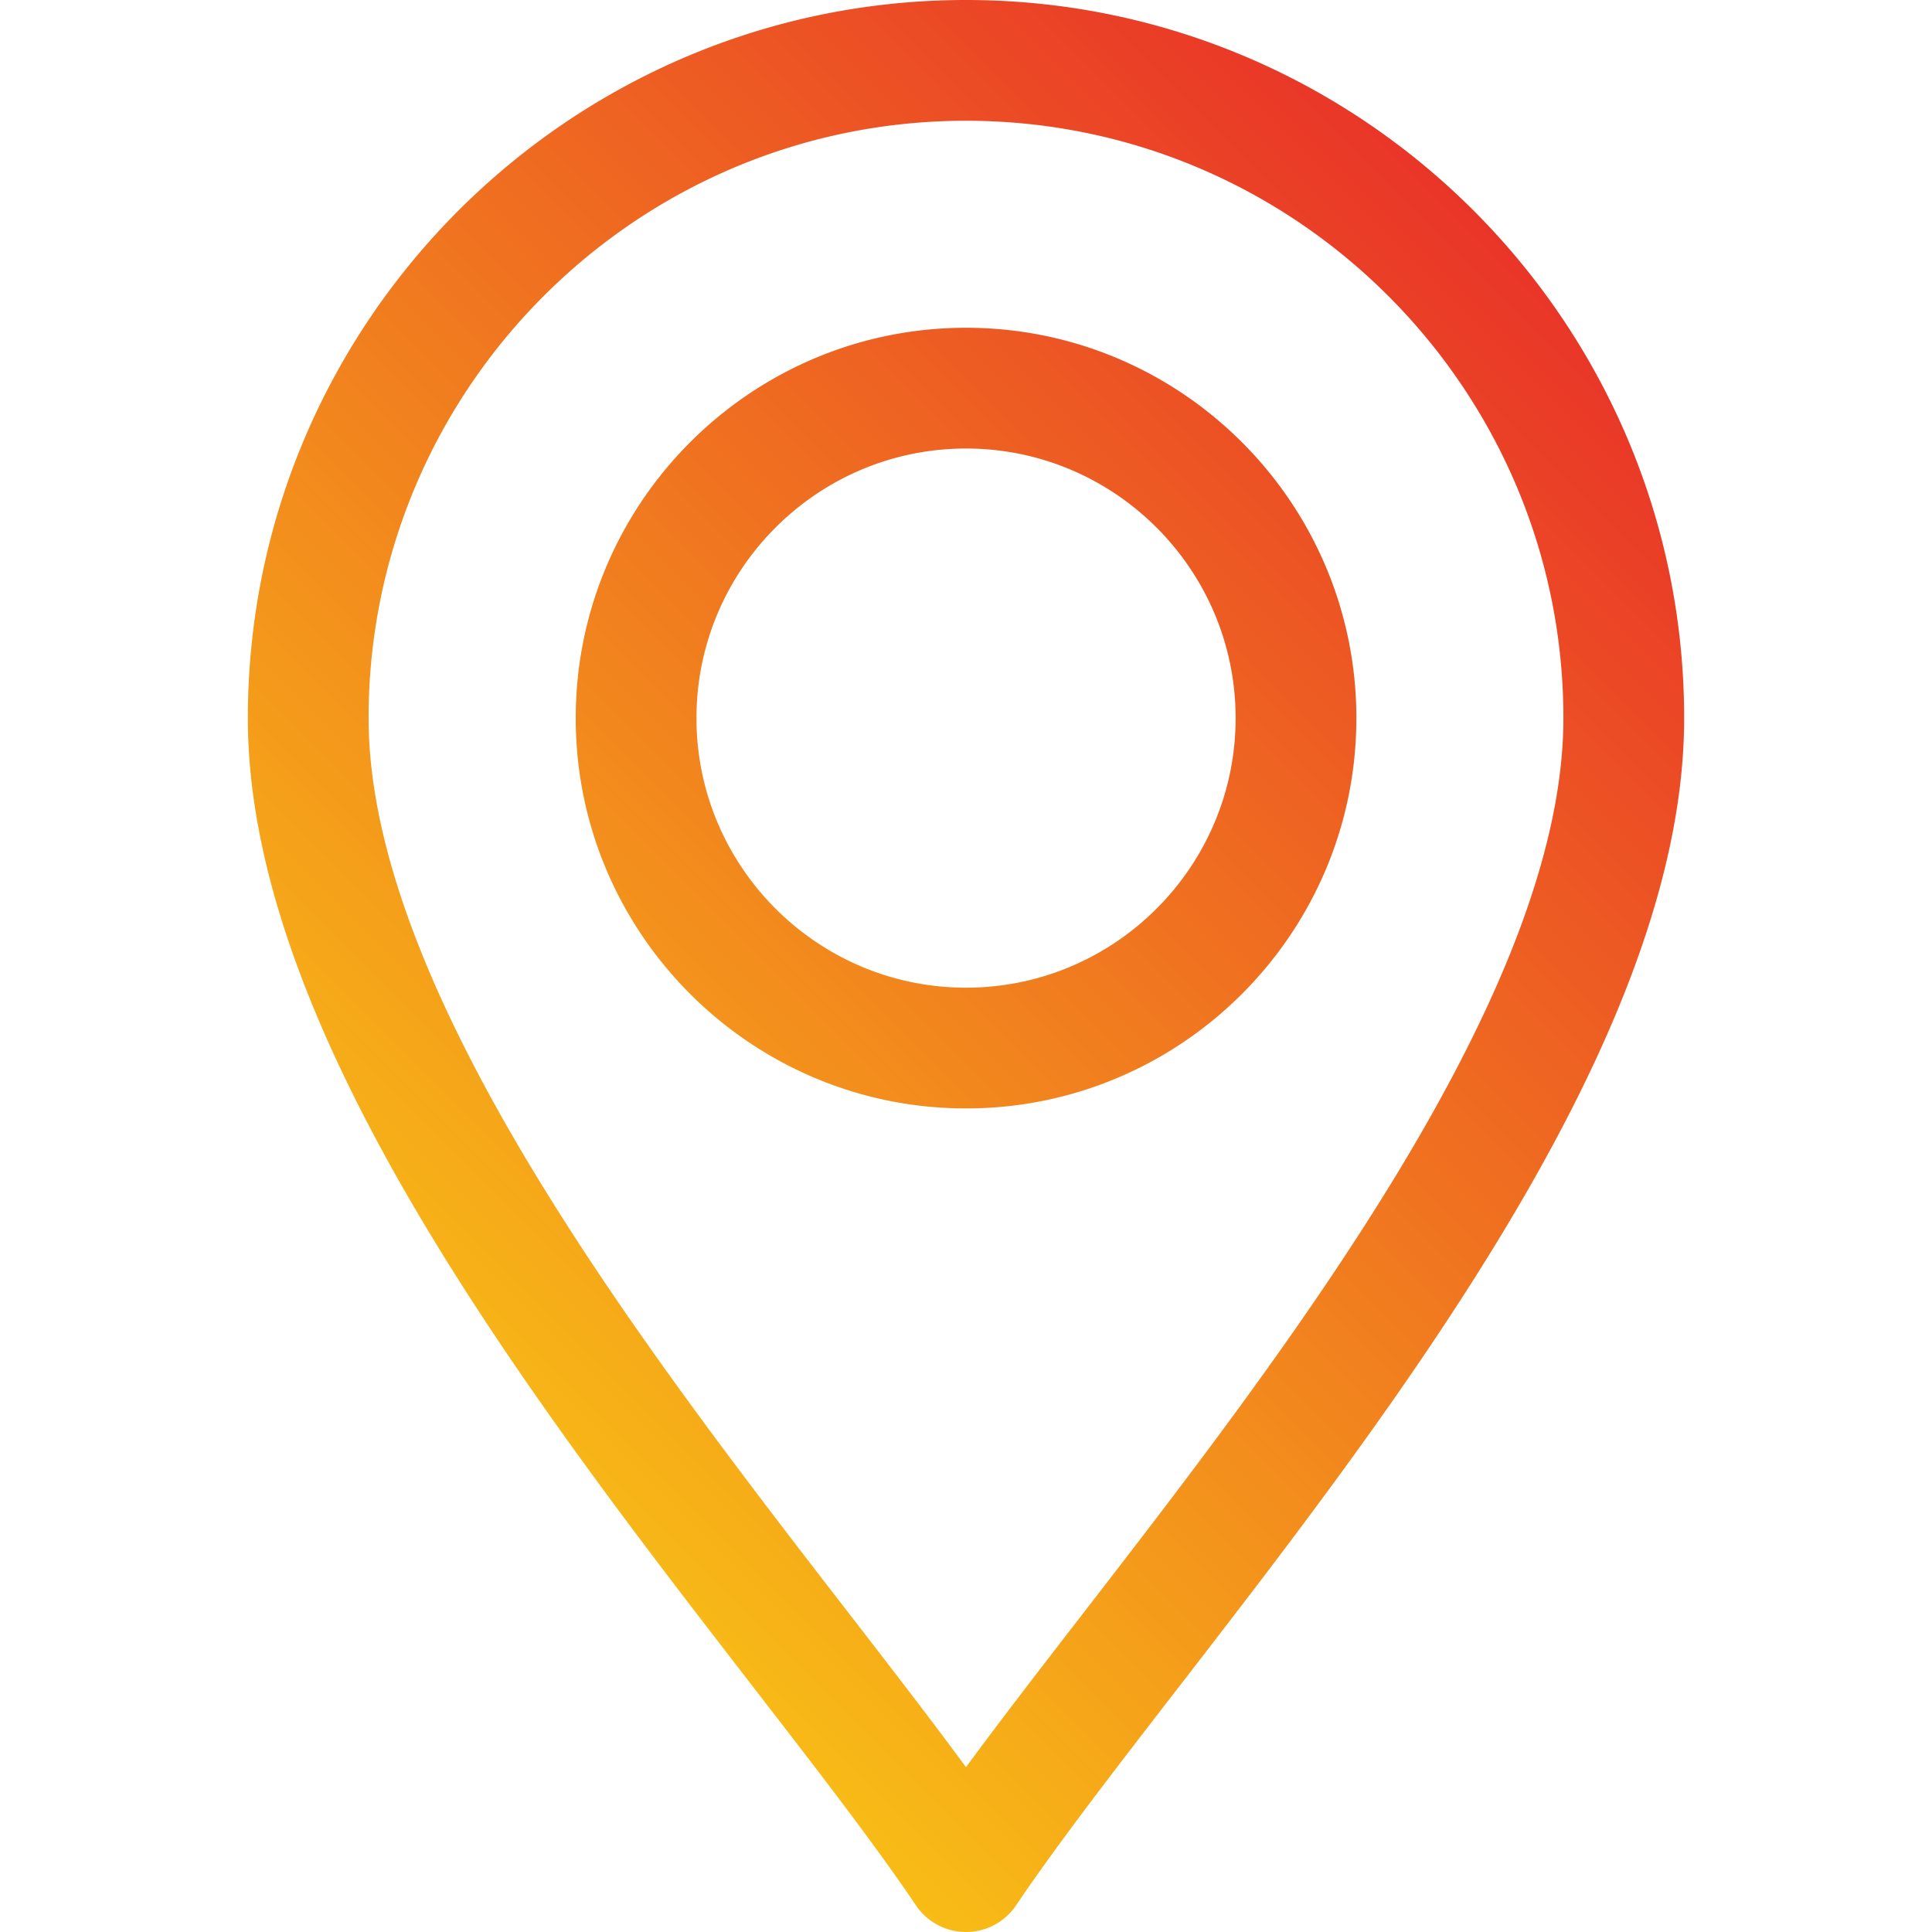 <svg xmlns="http://www.w3.org/2000/svg" version="1.1" xmlns:xlink="http://www.w3.org/1999/xlink" width="512" height="512" x="0" y="0" viewBox="0 0 512 512" style="enable-background:new 0 0 512 512" xml:space="preserve" class=""><g><linearGradient id="a" x1="405.337" x2="106.667" y1="70.624" y2="369.294" gradientUnits="userSpaceOnUse"><stop offset="0" stop-color="#e93528"></stop><stop offset="1" stop-color="#f8bc16"></stop></linearGradient><path fill="url(#a)" d="M256.013 0C151.065 0 65.683 85.37 65.683 190.304c0 37.601 15.22 81.355 46.528 133.765 26.146 43.768 58.804 86.015 87.617 123.289 16.466 21.301 32.019 41.421 42.901 57.579a15.998 15.998 0 0 0 26.542 0c10.882-16.158 26.435-36.278 42.901-57.579 28.813-37.274 61.471-79.521 87.617-123.289 31.309-52.409 46.528-96.164 46.528-133.765C446.317 85.37 360.947 0 256.013 0zm30.841 427.787c-11.01 14.244-21.621 27.969-30.854 40.532-9.233-12.563-19.844-26.289-30.854-40.532-53.792-69.588-127.463-164.892-127.463-237.483C97.683 103.015 168.709 32 256.013 32c87.289 0 158.304 71.015 158.304 158.304 0 72.591-73.671 167.895-127.463 237.483zM256.013 86.862c-57.038 0-103.441 46.404-103.441 103.442s46.404 103.442 103.441 103.442 103.441-46.404 103.441-103.442S313.051 86.862 256.013 86.862zm0 174.884c-39.393 0-71.441-32.049-71.441-71.442s32.048-71.442 71.441-71.442 71.441 32.049 71.441 71.442-32.048 71.442-71.441 71.442z" opacity="1" data-original="url(#a)" class=""></path></g></svg>